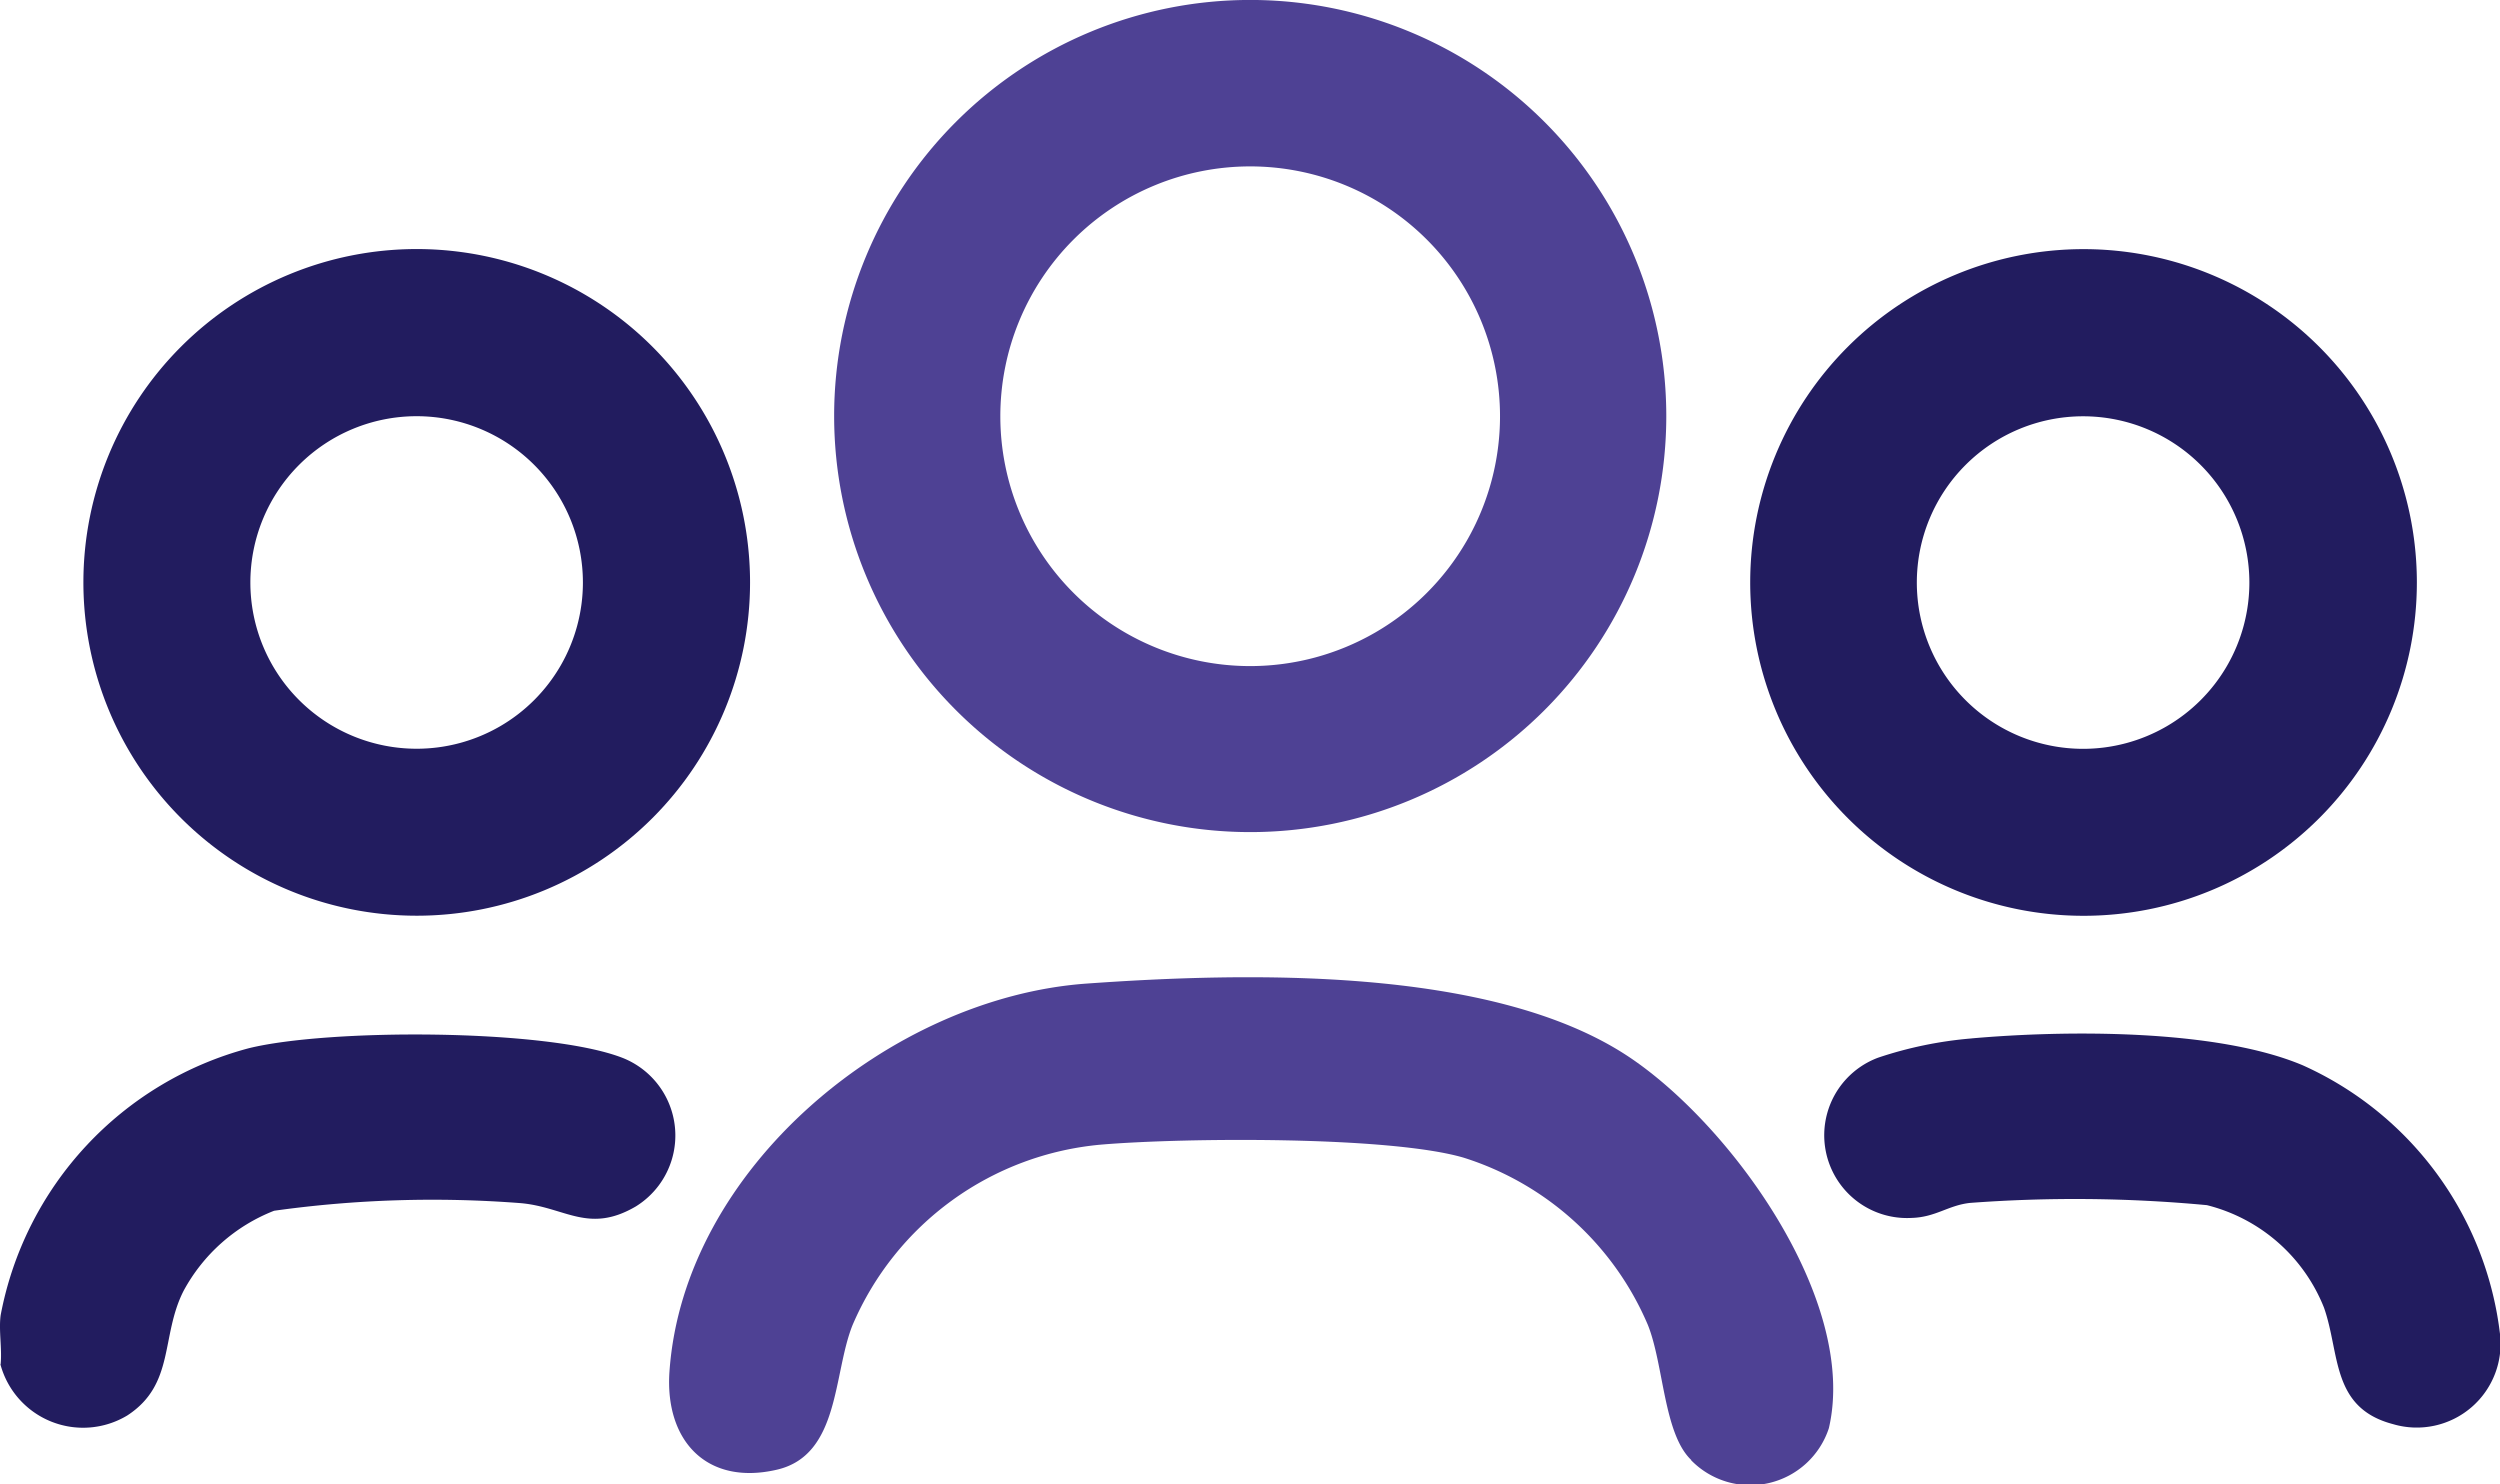 <svg id="Group_4567" data-name="Group 4567" xmlns="http://www.w3.org/2000/svg" xmlns:xlink="http://www.w3.org/1999/xlink" width="57.136" height="33.916" viewBox="0 0 57.136 33.916">
  <defs>
    <clipPath id="clip-path">
      <rect id="Rectangle_1799" data-name="Rectangle 1799" width="57.136" height="33.916" fill="#221c5f"/>
    </clipPath>
  </defs>
  <g id="Group_4471" data-name="Group 4471" clip-path="url(#clip-path)">
    <path id="Path_10055" data-name="Path 10055" d="M146.9,9.512A9.509,9.509,0,1,1,137.389,0,9.51,9.51,0,0,1,146.9,9.512m-3.8,0a5.71,5.71,0,1,0-5.71,5.712,5.711,5.711,0,0,0,5.71-5.712" transform="translate(-108.818 -0.001)" fill="#4e4194"/>
    <path id="Path_10056" data-name="Path 10056" d="M125.943,160.823c-.629-.6-.626-2.174-.989-3.083a6.794,6.794,0,0,0-4.208-3.824c-1.7-.5-6.4-.458-8.282-.3a6.835,6.835,0,0,0-5.689,4.129c-.446,1.116-.289,2.964-1.723,3.3-1.614.376-2.568-.668-2.46-2.238.322-4.645,5.052-8.552,9.536-8.871,3.654-.26,9.2-.39,12.316,1.626,2.357,1.526,5.326,5.6,4.646,8.534a1.889,1.889,0,0,1-3.148.734" transform="translate(-87.292 -127.457)" fill="#4e4194"/>
    <path id="Path_10057" data-name="Path 10057" d="M.015,166.112c.034-.355-.047-.773,0-1.116a7.811,7.811,0,0,1,5.666-6.1c1.816-.451,6.8-.451,8.534.214a1.907,1.907,0,0,1,.317,3.4c-1.085.635-1.616.014-2.633-.075a26.149,26.149,0,0,0-5.634.174,4.009,4.009,0,0,0-2.071,1.834c-.525,1.035-.191,2.132-1.284,2.844a1.957,1.957,0,0,1-2.9-1.166" transform="translate(0 -134.938)" fill="#221c5f"/>
    <path id="Path_10058" data-name="Path 10058" d="M28.025,45.807a7.618,7.618,0,1,1-7.618-7.62,7.619,7.619,0,0,1,7.618,7.62m-3.82,0a3.8,3.8,0,1,0-3.8,3.8,3.8,3.8,0,0,0,3.8-3.8" transform="translate(-10.883 -32.495)" fill="#221c5f"/>
    <path id="Path_10059" data-name="Path 10059" d="M283.578,45.821a7.618,7.618,0,1,1-7.618-7.62,7.619,7.619,0,0,1,7.618,7.62m-3.828,0a3.8,3.8,0,1,0-3.8,3.8,3.8,3.8,0,0,0,3.8-3.8" transform="translate(-228.342 -32.507)" fill="#221c5f"/>
    <path id="Path_10060" data-name="Path 10060" d="M283.088,158.573c2.148-.19,5.6-.219,7.572.616a7.727,7.727,0,0,1,4.5,6.1,1.915,1.915,0,0,1-2.439,2.1c-1.418-.372-1.208-1.606-1.578-2.661a3.9,3.9,0,0,0-2.676-2.344,32.34,32.34,0,0,0-5.416-.051c-.5.055-.782.328-1.337.343a1.892,1.892,0,0,1-.757-3.664,9.065,9.065,0,0,1,2.127-.438" transform="translate(-238.029 -134.841)" fill="#221c5f"/>
  </g>
</svg>
